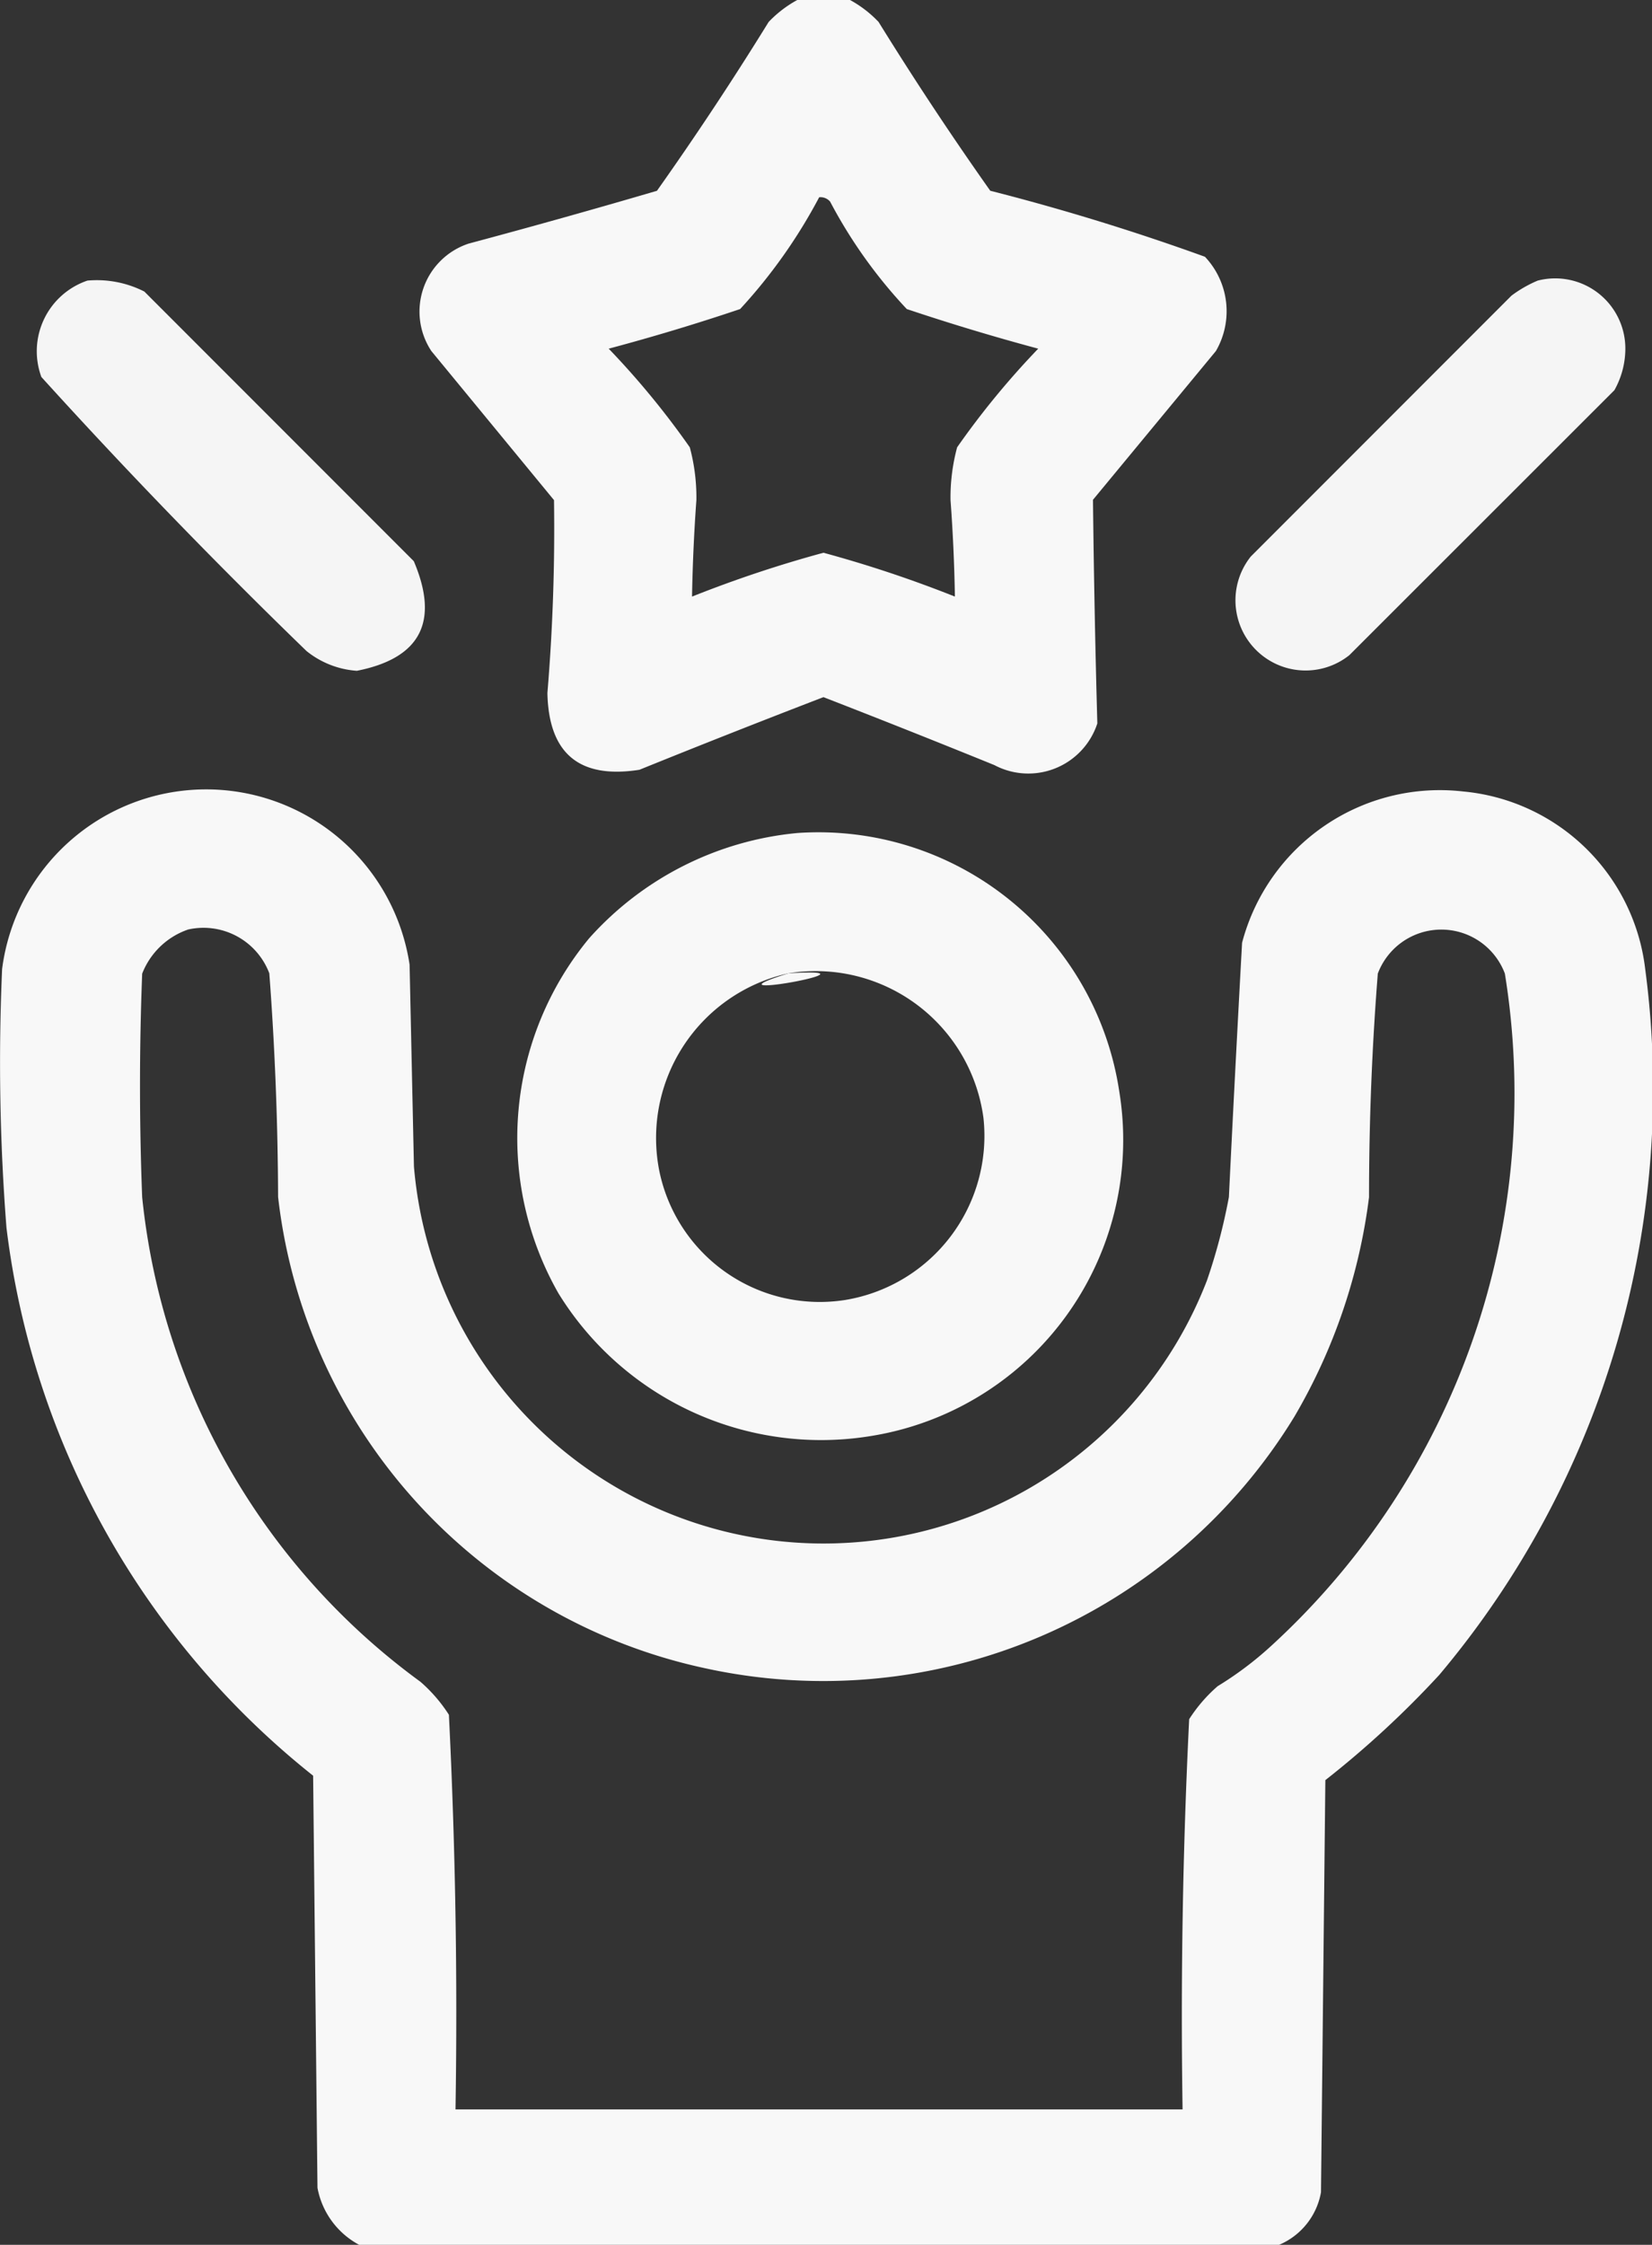 <svg xmlns="http://www.w3.org/2000/svg" width="25.039" height="34" viewBox="0 0 25.039 34">
  <rect x="0" y="0" width="25.039" height="34" fill="#333333" stroke="none"/>
  <g id="ico_success_stories" transform="translate(-4174 -2224)">
    <g id="_1628475" data-name="1628475" transform="translate(4174 2224)">
      <g id="Group_61" data-name="Group 61" transform="translate(6.371)">
        <path id="Path_148" data-name="Path 148" d="M169.187-.5h.8a1.753,1.753,0,0,1,.432.332q.808,1.305,1.693,2.557,1.653.421,3.254,1a1.2,1.2,0,0,1,.166,1.428L173.669,7.07q.019,1.694.066,3.387a1.1,1.1,0,0,1-1.561.631q-1.292-.525-2.59-1.029-1.4.538-2.789,1.1-1.366.214-1.395-1.162.121-1.46.1-2.922l-1.859-2.258a1.084,1.084,0,0,1,.564-1.627q1.432-.383,2.855-.8.886-1.251,1.693-2.557A1.753,1.753,0,0,1,169.187-.5Zm.332,2.988a.19.19,0,0,1,.166.066,7.415,7.415,0,0,0,1.162,1.627q.986.33,1.992.6a12.479,12.479,0,0,0-1.229,1.494,2.912,2.912,0,0,0-.1.8q.054.73.066,1.461a18.509,18.509,0,0,0-1.992-.664,18.509,18.509,0,0,0-1.992.664q.013-.731.066-1.461a2.912,2.912,0,0,0-.1-.8,12.479,12.479,0,0,0-1.229-1.494q1.006-.268,1.992-.6A8.02,8.02,0,0,0,169.519,2.488Z" transform="translate(-163.474 0.5)" fill="#fff" fill-rule="evenodd" opacity="0.963"/>
      </g>
      <g id="Group_62" data-name="Group 62" transform="translate(0.571 4.244)">
        <path id="Path_149" data-name="Path 149" d="M76.893,63.414a1.589,1.589,0,0,1,.863.166l4.084,4.084q.584,1.374-.863,1.66a1.363,1.363,0,0,1-.764-.3q-2.081-2.015-4.018-4.15A1.13,1.13,0,0,1,76.893,63.414Z" transform="translate(-76.139 -63.408)" fill="#fff" fill-rule="evenodd" opacity="0.951"/>
      </g>
      <g id="Group_63" data-name="Group 63" transform="translate(18.731 4.238)">
        <path id="Path_150" data-name="Path 150" d="M354.17,63.327a1.063,1.063,0,0,1,1.328,1.029,1.286,1.286,0,0,1-.166.631L351.315,69a1.063,1.063,0,0,1-1.494-1.494l3.951-3.951A1.871,1.871,0,0,1,354.17,63.327Z" transform="translate(-349.594 -63.315)" fill="#fff" fill-rule="evenodd" opacity="0.95"/>
      </g>
      <g id="Group_64" data-name="Group 64" transform="translate(0 11.953)">
        <path id="Path_151" data-name="Path 151" d="M86.921,201.547H72.976a1.232,1.232,0,0,1-.631-.863q-.033-3.121-.066-6.242a12.538,12.538,0,0,1-4.648-8.3,32.225,32.225,0,0,1-.066-3.918,3.118,3.118,0,0,1,6.176-.066q.033,1.527.066,3.055a6.23,6.23,0,0,0,12.02,1.727,8.816,8.816,0,0,0,.332-1.262q.094-1.928.2-3.852a3.1,3.1,0,0,1,3.354-2.291,3.062,3.062,0,0,1,2.756,2.689,13.777,13.777,0,0,1-3.121,10.691,14.638,14.638,0,0,1-1.727,1.594q-.033,3.121-.066,6.242A1.065,1.065,0,0,1,86.921,201.547ZM70.386,181.625a1.067,1.067,0,0,1,1.229.664q.127,1.688.133,3.387a8.259,8.259,0,0,0,6.475,7.139A8.37,8.37,0,0,0,87.154,189a8.7,8.7,0,0,0,1.129-3.32q0-1.7.133-3.387a1.029,1.029,0,0,1,1.926,0,11.345,11.345,0,0,1-3.553,10.193,5.222,5.222,0,0,1-.8.6,2.3,2.3,0,0,0-.432.5q-.146,2.95-.1,5.91H74.437q.048-2.995-.1-5.977a2.3,2.3,0,0,0-.432-.5,10.388,10.388,0,0,1-4.217-7.338q-.066-1.693,0-3.387A1.147,1.147,0,0,1,70.386,181.625Zm9.1.664C81.092,182.19,78.024,182.744,79.484,182.289Z" transform="translate(-67.533 -179.5)" fill="#fff" fill-rule="evenodd" opacity="0.964"/>
      </g>
      <g id="Group_65" data-name="Group 65" transform="translate(7.842 12.617)">
        <path id="Path_152" data-name="Path 152" d="M189.86,189.5a4.611,4.611,0,0,1,4.881,3.918,4.541,4.541,0,0,1-3.752,5.213,4.677,4.677,0,0,1-4.748-2.158,4.745,4.745,0,0,1,.465-5.379A4.84,4.84,0,0,1,189.86,189.5Zm-.133,2.125a2.554,2.554,0,0,0-1.959,2.988,2.483,2.483,0,0,0,2.822,1.959,2.519,2.519,0,0,0,2.092-2.756A2.564,2.564,0,0,0,189.727,191.625Z" transform="translate(-185.618 -189.5)" fill="#fff" fill-rule="evenodd" opacity="0.962"/>
      </g>
    </g>
  </g>
</svg>
